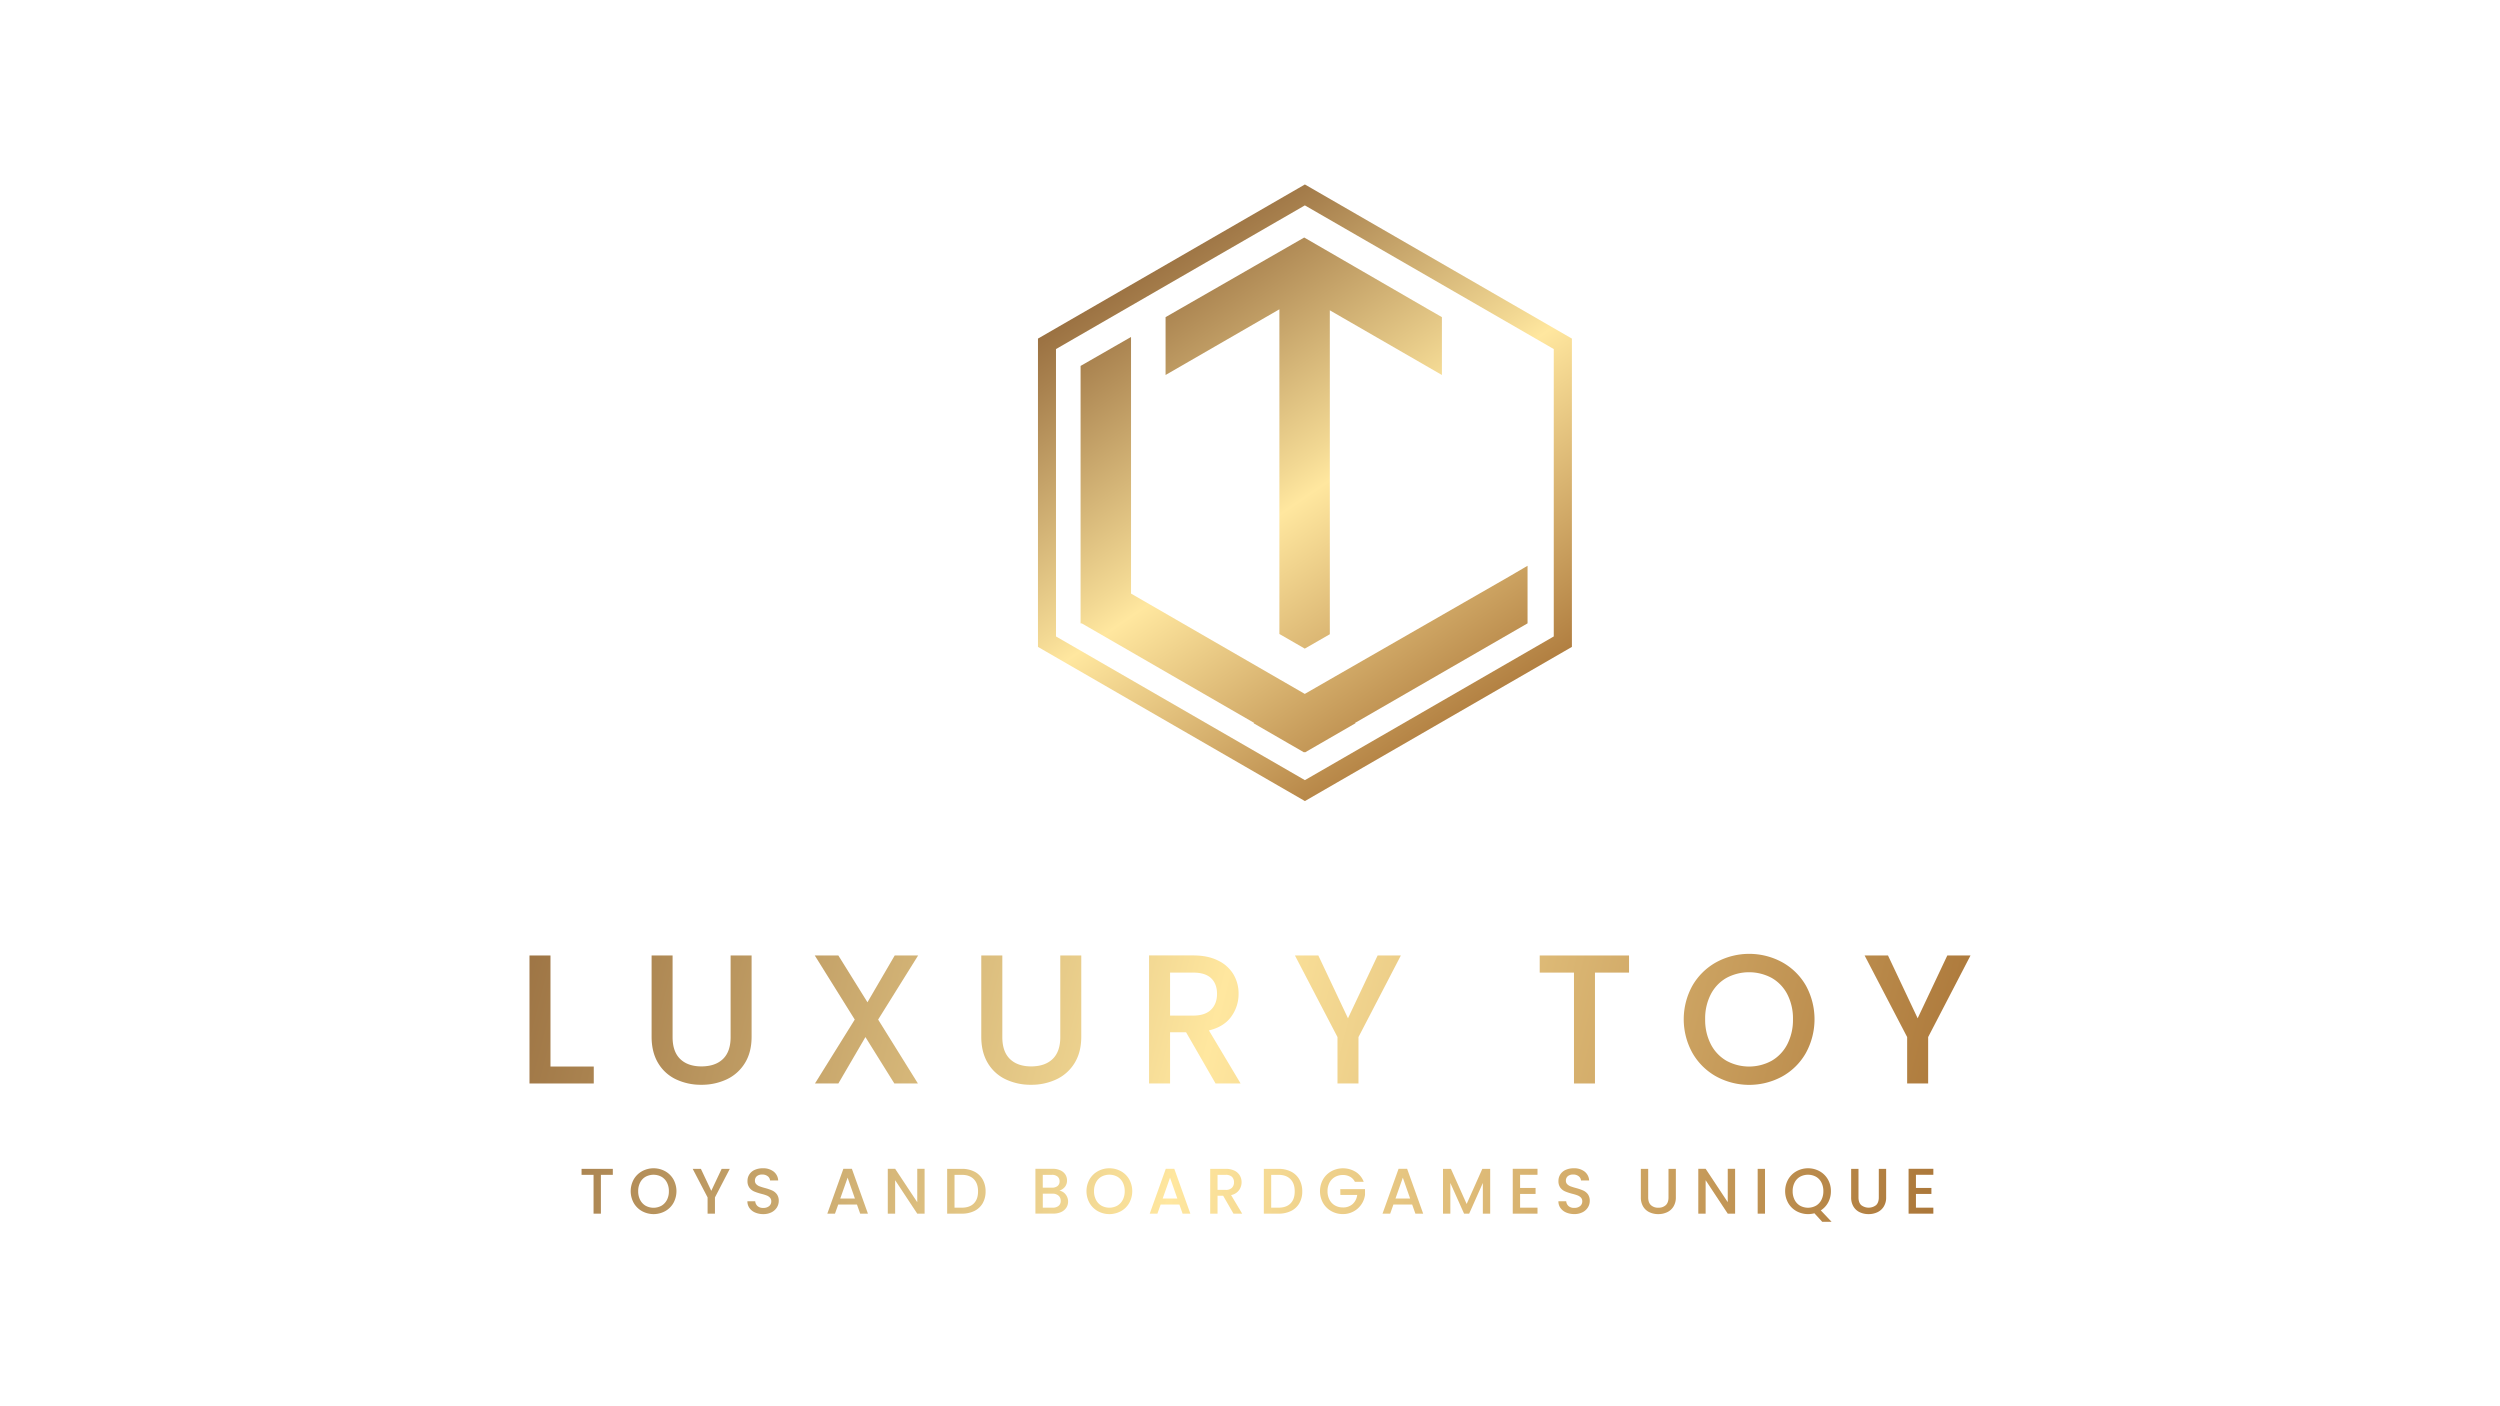 <svg id="Layer_1" data-name="Layer 1" xmlns="http://www.w3.org/2000/svg" xmlns:xlink="http://www.w3.org/1999/xlink" viewBox="0 0 1920 1080"><defs><style>.cls-1{fill:url(#linear-gradient);}.cls-2{fill:url(#linear-gradient-2);}.cls-3{fill:url(#linear-gradient-3);}.cls-4{fill:url(#linear-gradient-4);}.cls-5{fill:url(#linear-gradient-5);}.cls-6{fill:url(#linear-gradient-6);}.cls-7{fill:url(#linear-gradient-7);}.cls-8{fill:url(#linear-gradient-8);}.cls-9{fill:url(#linear-gradient-9);}.cls-10{fill:url(#linear-gradient-10);}.cls-11{fill:url(#linear-gradient-11);}.cls-12{fill:url(#linear-gradient-12);}.cls-13{fill:url(#linear-gradient-13);}.cls-14{fill:url(#linear-gradient-14);}.cls-15{fill:url(#linear-gradient-15);}.cls-16{fill:url(#linear-gradient-16);}.cls-17{fill:url(#linear-gradient-17);}.cls-18{fill:url(#linear-gradient-18);}.cls-19{fill:url(#linear-gradient-19);}.cls-20{fill:url(#linear-gradient-20);}.cls-21{fill:url(#linear-gradient-21);}.cls-22{fill:url(#linear-gradient-22);}.cls-23{fill:url(#linear-gradient-23);}.cls-24{fill:url(#linear-gradient-24);}.cls-25{fill:url(#linear-gradient-25);}.cls-26{fill:url(#linear-gradient-26);}.cls-27{fill:url(#linear-gradient-27);}.cls-28{fill:url(#linear-gradient-28);}.cls-29{fill:url(#linear-gradient-29);}.cls-30{fill:url(#linear-gradient-30);}.cls-31{fill:url(#linear-gradient-31);}.cls-32{fill:url(#linear-gradient-32);}.cls-33{fill:url(#linear-gradient-33);}.cls-34{fill:url(#linear-gradient-34);}.cls-35{fill:url(#linear-gradient-35);}</style><linearGradient id="linear-gradient" x1="289.87" y1="750.9" x2="1488.88" y2="1058.84" gradientUnits="userSpaceOnUse"><stop offset="0" stop-color="#8c6034"/><stop offset="0.14" stop-color="#a9824f"/><stop offset="0.46" stop-color="#f2d893"/><stop offset="0.51" stop-color="#ffe79f"/><stop offset="0.67" stop-color="#e2c07c"/><stop offset="1" stop-color="#a67033"/></linearGradient><linearGradient id="linear-gradient-2" x1="298.42" y1="717.62" x2="1497.43" y2="1025.56" xlink:href="#linear-gradient"/><linearGradient id="linear-gradient-3" x1="305.39" y1="690.47" x2="1504.4" y2="998.42" xlink:href="#linear-gradient"/><linearGradient id="linear-gradient-4" x1="314.09" y1="656.61" x2="1513.1" y2="964.55" xlink:href="#linear-gradient"/><linearGradient id="linear-gradient-5" x1="320.08" y1="633.29" x2="1519.09" y2="941.23" xlink:href="#linear-gradient"/><linearGradient id="linear-gradient-6" x1="329.28" y1="597.47" x2="1528.29" y2="905.41" xlink:href="#linear-gradient"/><linearGradient id="linear-gradient-7" x1="340.32" y1="554.48" x2="1539.33" y2="862.42" xlink:href="#linear-gradient"/><linearGradient id="linear-gradient-8" x1="347.37" y1="527.01" x2="1546.38" y2="834.96" xlink:href="#linear-gradient"/><linearGradient id="linear-gradient-9" x1="356.35" y1="492.06" x2="1555.36" y2="800" xlink:href="#linear-gradient"/><linearGradient id="linear-gradient-10" x1="261.09" y1="862.96" x2="1460.1" y2="1170.91" xlink:href="#linear-gradient"/><linearGradient id="linear-gradient-11" x1="263.5" y1="853.59" x2="1462.51" y2="1161.53" xlink:href="#linear-gradient"/><linearGradient id="linear-gradient-12" x1="266.58" y1="841.59" x2="1465.59" y2="1149.54" xlink:href="#linear-gradient"/><linearGradient id="linear-gradient-13" x1="268.7" y1="833.34" x2="1467.71" y2="1141.28" xlink:href="#linear-gradient"/><linearGradient id="linear-gradient-14" x1="272.33" y1="819.2" x2="1471.34" y2="1127.14" xlink:href="#linear-gradient"/><linearGradient id="linear-gradient-15" x1="275.5" y1="806.87" x2="1474.51" y2="1114.82" xlink:href="#linear-gradient"/><linearGradient id="linear-gradient-16" x1="277.88" y1="797.58" x2="1476.89" y2="1105.52" xlink:href="#linear-gradient"/><linearGradient id="linear-gradient-17" x1="282.1" y1="781.14" x2="1481.11" y2="1089.08" xlink:href="#linear-gradient"/><linearGradient id="linear-gradient-18" x1="285.16" y1="769.25" x2="1484.17" y2="1077.19" xlink:href="#linear-gradient"/><linearGradient id="linear-gradient-19" x1="287.65" y1="759.54" x2="1486.66" y2="1067.48" xlink:href="#linear-gradient"/><linearGradient id="linear-gradient-20" x1="290.38" y1="748.93" x2="1489.39" y2="1056.87" xlink:href="#linear-gradient"/><linearGradient id="linear-gradient-21" x1="292.93" y1="738.98" x2="1491.94" y2="1046.93" xlink:href="#linear-gradient"/><linearGradient id="linear-gradient-22" x1="296.26" y1="726.01" x2="1495.27" y2="1033.95" xlink:href="#linear-gradient"/><linearGradient id="linear-gradient-23" x1="298.72" y1="716.46" x2="1497.73" y2="1024.4" xlink:href="#linear-gradient"/><linearGradient id="linear-gradient-24" x1="302.12" y1="703.2" x2="1501.13" y2="1011.14" xlink:href="#linear-gradient"/><linearGradient id="linear-gradient-25" x1="304.91" y1="692.35" x2="1503.92" y2="1000.29" xlink:href="#linear-gradient"/><linearGradient id="linear-gradient-26" x1="307.24" y1="683.28" x2="1506.25" y2="991.22" xlink:href="#linear-gradient"/><linearGradient id="linear-gradient-27" x1="311.54" y1="666.53" x2="1510.55" y2="974.48" xlink:href="#linear-gradient"/><linearGradient id="linear-gradient-28" x1="314.01" y1="656.9" x2="1513.02" y2="964.84" xlink:href="#linear-gradient"/><linearGradient id="linear-gradient-29" x1="316.13" y1="648.66" x2="1515.14" y2="956.6" xlink:href="#linear-gradient"/><linearGradient id="linear-gradient-30" x1="318.06" y1="641.13" x2="1517.07" y2="949.07" xlink:href="#linear-gradient"/><linearGradient id="linear-gradient-31" x1="321.53" y1="627.62" x2="1520.54" y2="935.56" xlink:href="#linear-gradient"/><linearGradient id="linear-gradient-32" x1="323.72" y1="619.1" x2="1522.73" y2="927.04" xlink:href="#linear-gradient"/><linearGradient id="linear-gradient-33" x1="897.02" y1="149.38" x2="1175.48" y2="555.6" xlink:href="#linear-gradient"/><linearGradient id="linear-gradient-34" x1="824.83" y1="198.87" x2="1103.29" y2="605.09" xlink:href="#linear-gradient"/><linearGradient id="linear-gradient-35" x1="861.73" y1="173.57" x2="1140.19" y2="579.79" xlink:href="#linear-gradient"/></defs><title>Vector  File</title><polygon class="cls-1" points="456.01 819.1 422.77 819.1 422.77 733.81 406.65 733.81 406.65 832.12 456.01 832.12 456.01 819.1"/><path class="cls-2" d="M577.23,733.81H561.11v62.66q0,11.17-5.87,16.83T538.76,819q-10.47,0-16.34-5.66t-5.87-16.83V733.81H500.43v62.38q0,12,5.09,20.37A31.64,31.64,0,0,0,519.31,829a44.65,44.65,0,0,0,19.31,4.11A45.12,45.12,0,0,0,558,829a32.49,32.49,0,0,0,14-12.44q5.24-8.35,5.23-20.37Z"/><polygon class="cls-3" points="643.86 832.12 664.65 796.47 686.86 832.12 704.96 832.12 674.41 783.03 705.11 733.81 687.14 733.81 666.21 769.74 643.86 733.81 625.75 733.81 656.45 783.03 625.89 832.12 643.86 832.12"/><path class="cls-4" d="M814.3,796.47q0,11.17-5.87,16.83T792,819q-10.47,0-16.34-5.66t-5.87-16.83V733.81H753.62v62.38q0,12,5.09,20.37A31.72,31.72,0,0,0,772.51,829a44.61,44.61,0,0,0,19.3,4.11A45.09,45.09,0,0,0,811.19,829a32.46,32.46,0,0,0,14-12.44q5.22-8.35,5.23-20.37V733.81H814.3Z"/><path class="cls-5" d="M898.61,792.79h12.3l22.64,39.33h19.23l-24.33-40.74q11.61-2.83,17.19-10.68a29.42,29.42,0,0,0,5.59-17.47,28.88,28.88,0,0,0-3.89-14.85,27.55,27.55,0,0,0-11.74-10.61q-7.86-4-19.17-4H882.48v98.31h16.13Zm0-45.83h17.82q9.2,0,13.72,4.32t4.53,12q0,7.63-4.6,12.16t-13.65,4.53H898.61Z"/><polygon class="cls-6" points="1043.31 832.12 1043.31 796.47 1075.85 733.81 1058.02 733.81 1035.25 782.04 1012.48 733.81 994.51 733.81 1027.19 796.47 1027.19 832.12 1043.31 832.12"/><polygon class="cls-7" points="1182.5 746.96 1208.81 746.96 1208.81 832.12 1224.93 832.12 1224.93 746.96 1251.1 746.96 1251.1 733.81 1182.5 733.81 1182.5 746.96"/><path class="cls-8" d="M1386.9,808.71a53.86,53.86,0,0,0,0-51.85A47.41,47.41,0,0,0,1368.72,739a53,53,0,0,0-50.64,0,47.87,47.87,0,0,0-18.25,17.89,53.37,53.37,0,0,0,0,51.85,47.69,47.69,0,0,0,18.25,18,53,53,0,0,0,50.64,0A47.24,47.24,0,0,0,1386.9,808.71Zm-14.22-6.79a31,31,0,0,1-12,12.73,36.24,36.24,0,0,1-34.8,0,30.89,30.89,0,0,1-12-12.73,40.86,40.86,0,0,1-4.32-19.17,40.43,40.43,0,0,1,4.32-19.1,30.53,30.53,0,0,1,12-12.59,36.75,36.75,0,0,1,34.8,0,30.59,30.59,0,0,1,12,12.59,40.43,40.43,0,0,1,4.32,19.1A40.86,40.86,0,0,1,1372.68,801.92Z"/><polygon class="cls-9" points="1480.82 832.12 1480.82 796.47 1513.35 733.81 1495.53 733.81 1472.76 782.04 1449.98 733.81 1432.02 733.81 1464.69 796.47 1464.69 832.12 1480.82 832.12"/><polygon class="cls-10" points="446.64 902.28 455.85 902.28 455.85 932.09 461.49 932.09 461.49 902.28 470.65 902.28 470.65 897.68 446.64 897.68 446.64 902.28"/><path class="cls-11" d="M510.83,899.49a18.5,18.5,0,0,0-17.72,0,16.7,16.7,0,0,0-6.39,6.26,18.7,18.7,0,0,0,0,18.15,16.61,16.61,0,0,0,6.39,6.28,18.5,18.5,0,0,0,17.72,0,16.47,16.47,0,0,0,6.36-6.28,18.84,18.84,0,0,0,0-18.15A16.56,16.56,0,0,0,510.83,899.49Zm1.39,22A10.82,10.82,0,0,1,508,926a12.67,12.67,0,0,1-12.18,0,10.86,10.86,0,0,1-4.18-4.46,14.27,14.27,0,0,1-1.51-6.71,14.09,14.09,0,0,1,1.51-6.68,10.67,10.67,0,0,1,4.18-4.41,12.89,12.89,0,0,1,12.18,0,10.63,10.63,0,0,1,4.19,4.41,14.21,14.21,0,0,1,1.51,6.68A14.4,14.4,0,0,1,512.22,921.52Z"/><polygon class="cls-12" points="546.26 914.56 538.29 897.68 532 897.68 543.43 919.62 543.43 932.09 549.08 932.09 549.08 919.62 560.47 897.68 554.23 897.68 546.26 914.56"/><path class="cls-13" d="M592.87,914.22a40.58,40.58,0,0,0-5.57-1.88,42,42,0,0,1-4.06-1.29,6.88,6.88,0,0,1-2.45-1.61,3.63,3.63,0,0,1-1-2.6,4.34,4.34,0,0,1,1.53-3.57,6.12,6.12,0,0,1,4-1.23,6.61,6.61,0,0,1,4.31,1.33,4.55,4.55,0,0,1,1.78,3.22h6.24a9.24,9.24,0,0,0-3.54-6.86,12.94,12.94,0,0,0-8.19-2.5,15.12,15.12,0,0,0-6.19,1.19,9.48,9.48,0,0,0-4.16,3.42,9.15,9.15,0,0,0-1.49,5.2,8.25,8.25,0,0,0,1.49,5.15,9,9,0,0,0,3.59,2.84,38.32,38.32,0,0,0,5.47,1.81,36.34,36.34,0,0,1,4.18,1.29,6.93,6.93,0,0,1,2.53,1.68,4,4,0,0,1,1,2.82,4.58,4.58,0,0,1-1.63,3.64,6.76,6.76,0,0,1-4.56,1.41,6.21,6.21,0,0,1-4.38-1.43,5.5,5.5,0,0,1-1.76-3.67h-6a8.71,8.71,0,0,0,1.59,5.2,10.19,10.19,0,0,0,4.36,3.45,15.49,15.49,0,0,0,6.23,1.21,13.57,13.57,0,0,0,6.37-1.41,10.31,10.31,0,0,0,4.11-3.74,9.39,9.39,0,0,0,1.41-4.95,8.4,8.4,0,0,0-1.51-5.23A9.24,9.24,0,0,0,592.87,914.22Z"/><path class="cls-14" d="M647.71,897.63l-12.33,34.46h5.89l2.48-7h14.4l2.48,7h5.94l-12.33-34.46Zm-2.38,22.83,5.64-16,5.6,16Z"/><polygon class="cls-15" points="704.45 923.28 687.47 897.63 681.82 897.63 681.82 932.09 687.47 932.09 687.47 906.39 704.45 932.09 710.09 932.09 710.09 897.63 704.45 897.63 704.45 923.28"/><path class="cls-16" d="M748.29,899.78a21,21,0,0,0-9.63-2.1H727.42v34.41h11.24a21.4,21.4,0,0,0,9.63-2.05,15,15,0,0,0,6.39-5.92,17.79,17.79,0,0,0,2.25-9.11,18.22,18.22,0,0,0-2.25-9.19A15.15,15.15,0,0,0,748.29,899.78Zm-.37,24.44q-3.23,3.27-9.26,3.27h-5.59V902.28h5.59q6,0,9.26,3.37t3.22,9.36Q751.14,921,747.92,924.22Z"/><path class="cls-17" d="M813.62,914.42a9.3,9.3,0,0,0,4.26-2.93,7.65,7.65,0,0,0,1.58-5,8.19,8.19,0,0,0-1.28-4.48,8.88,8.88,0,0,0-3.82-3.19,14.08,14.08,0,0,0-6-1.19H795.2v34.41H809a13.9,13.9,0,0,0,6-1.21,9.24,9.24,0,0,0,3.93-3.32,8.5,8.5,0,0,0,1.37-4.73,8.61,8.61,0,0,0-1.93-5.49A7.61,7.61,0,0,0,813.62,914.42Zm-12.77-12.14h7a6.49,6.49,0,0,1,4.33,1.32,4.48,4.48,0,0,1,1.56,3.64,4.43,4.43,0,0,1-1.56,3.64,6.71,6.71,0,0,1-4.33,1.26h-7ZM813,926.1a6.78,6.78,0,0,1-4.51,1.39h-7.62V916.74h7.42a6.85,6.85,0,0,1,4.61,1.49,5,5,0,0,1,1.73,4A4.78,4.78,0,0,1,813,926.1Z"/><path class="cls-18" d="M860.88,899.49a18.5,18.5,0,0,0-17.72,0,16.7,16.7,0,0,0-6.39,6.26,18.7,18.7,0,0,0,0,18.15,16.61,16.61,0,0,0,6.39,6.28,18.5,18.5,0,0,0,17.72,0,16.47,16.47,0,0,0,6.36-6.28,18.84,18.84,0,0,0,0-18.15A16.56,16.56,0,0,0,860.88,899.49Zm1.39,22a10.82,10.82,0,0,1-4.19,4.46,12.67,12.67,0,0,1-12.18,0,10.86,10.86,0,0,1-4.18-4.46,14.27,14.27,0,0,1-1.51-6.71,14.09,14.09,0,0,1,1.51-6.68,10.67,10.67,0,0,1,4.18-4.41,12.89,12.89,0,0,1,12.18,0,10.63,10.63,0,0,1,4.19,4.41,14.21,14.21,0,0,1,1.51,6.68A14.4,14.4,0,0,1,862.27,921.52Z"/><path class="cls-19" d="M895.32,897.63,883,932.09h5.89l2.48-7h14.4l2.48,7h5.94l-12.33-34.46Zm-2.38,22.83,5.64-16,5.6,16Z"/><path class="cls-20" d="M951.54,914.09a10.31,10.31,0,0,0,2-6.11,10.07,10.07,0,0,0-1.36-5.2,9.62,9.62,0,0,0-4.11-3.71,14.7,14.7,0,0,0-6.71-1.39H929.43v34.41h5.64V918.33h4.31l7.92,13.76H954l-8.52-14.26A9.91,9.91,0,0,0,951.54,914.09Zm-16.47-.27V902.28h6.24a6.78,6.78,0,0,1,4.81,1.51A5.55,5.55,0,0,1,947.7,908a5.73,5.73,0,0,1-1.61,4.26,6.56,6.56,0,0,1-4.78,1.58Z"/><path class="cls-21" d="M991.49,899.78a21,21,0,0,0-9.63-2.1H970.62v34.41h11.24a21.34,21.34,0,0,0,9.63-2.05,14.89,14.89,0,0,0,6.39-5.92,17.79,17.79,0,0,0,2.25-9.11,18.22,18.22,0,0,0-2.25-9.19A15.1,15.1,0,0,0,991.49,899.78Zm-.37,24.44q-3.21,3.27-9.26,3.27h-5.59V902.28h5.59q6,0,9.26,3.37t3.22,9.36Q994.34,921,991.12,924.22Z"/><path class="cls-22" d="M1029.4,917.73h12.92a11.15,11.15,0,0,1-3.52,7,10.74,10.74,0,0,1-7.47,2.58,11.93,11.93,0,0,1-6.09-1.54,10.67,10.67,0,0,1-4.19-4.38,13.86,13.86,0,0,1-1.51-6.56,13.71,13.71,0,0,1,1.51-6.53,10.68,10.68,0,0,1,4.19-4.36,12,12,0,0,1,6.09-1.54,11.1,11.1,0,0,1,5.49,1.32,9.12,9.12,0,0,1,3.72,3.88h6.78a15.37,15.37,0,0,0-6.22-7.65,18.73,18.73,0,0,0-18.61-.44,16.77,16.77,0,0,0-6.39,6.26,18.64,18.64,0,0,0,0,18.12,16.86,16.86,0,0,0,6.36,6.27,17.83,17.83,0,0,0,8.87,2.25,17,17,0,0,0,17-14.76v-4.4h-19Z"/><path class="cls-23" d="M1074.1,897.63l-12.32,34.46h5.89l2.47-7h14.41l2.48,7H1093l-12.33-34.46Zm-2.37,22.83,5.64-16,5.6,16Z"/><polygon class="cls-24" points="1126.39 924.66 1114.31 897.68 1108.22 897.68 1108.22 932.09 1113.86 932.09 1113.86 908.52 1124.41 932.09 1128.32 932.09 1138.82 908.52 1138.82 932.09 1144.46 932.09 1144.46 897.68 1138.42 897.68 1126.39 924.66"/><polygon class="cls-25" points="1161.79 932.09 1180.8 932.09 1180.8 927.49 1167.43 927.49 1167.43 916.94 1179.32 916.94 1179.32 912.34 1167.43 912.34 1167.43 902.24 1180.8 902.24 1180.8 897.63 1161.79 897.63 1161.79 932.09"/><path class="cls-26" d="M1215.68,914.22a40.58,40.58,0,0,0-5.57-1.88,42,42,0,0,1-4.06-1.29,6.88,6.88,0,0,1-2.45-1.61,3.63,3.63,0,0,1-1-2.6,4.34,4.34,0,0,1,1.53-3.57,6.14,6.14,0,0,1,4-1.23,6.59,6.59,0,0,1,4.31,1.33,4.55,4.55,0,0,1,1.78,3.22h6.24a9.24,9.24,0,0,0-3.54-6.86,12.94,12.94,0,0,0-8.19-2.5,15.12,15.12,0,0,0-6.19,1.19,9.53,9.53,0,0,0-4.16,3.42,9.15,9.15,0,0,0-1.49,5.2,8.25,8.25,0,0,0,1.49,5.15A9.1,9.1,0,0,0,1202,915a38.32,38.32,0,0,0,5.47,1.81,36.34,36.34,0,0,1,4.18,1.29,6.93,6.93,0,0,1,2.53,1.68,4,4,0,0,1,1,2.82,4.58,4.58,0,0,1-1.63,3.64,6.76,6.76,0,0,1-4.56,1.41,6.21,6.21,0,0,1-4.38-1.43,5.45,5.45,0,0,1-1.75-3.67h-6a8.71,8.71,0,0,0,1.59,5.2,10.25,10.25,0,0,0,4.36,3.45,15.49,15.49,0,0,0,6.23,1.21,13.57,13.57,0,0,0,6.37-1.41,10.18,10.18,0,0,0,4.11-3.74,9.39,9.39,0,0,0,1.41-4.95,8.4,8.4,0,0,0-1.51-5.23A9.24,9.24,0,0,0,1215.68,914.22Z"/><path class="cls-27" d="M1281.41,919.61q0,3.92-2.05,5.9a8,8,0,0,1-5.77,2,7.89,7.89,0,0,1-5.72-2q-2.05-2-2.06-5.9V897.68h-5.64v21.83a13.4,13.4,0,0,0,1.78,7.13,11.12,11.12,0,0,0,4.83,4.36,15.6,15.6,0,0,0,6.76,1.44,15.79,15.79,0,0,0,6.78-1.44,11.35,11.35,0,0,0,4.9-4.36,13.14,13.14,0,0,0,1.83-7.13V897.68h-5.64Z"/><polygon class="cls-28" points="1326.91 923.28 1309.93 897.63 1304.29 897.63 1304.29 932.09 1309.93 932.09 1309.93 906.39 1326.91 932.09 1332.56 932.09 1332.56 897.63 1326.91 897.63 1326.91 923.28"/><rect class="cls-29" x="1349.89" y="897.68" width="5.64" height="34.41"/><path class="cls-30" d="M1404.08,923.4a17.9,17.9,0,0,0,2.05-8.59,17.62,17.62,0,0,0-2.33-9.06,16.56,16.56,0,0,0-6.36-6.26,18.5,18.5,0,0,0-17.72,0,16.77,16.77,0,0,0-6.39,6.26,18.7,18.7,0,0,0,0,18.15,16.68,16.68,0,0,0,6.39,6.28,18.55,18.55,0,0,0,13.74,1.61l6,6.54h7.18l-8.27-8.76A16.5,16.5,0,0,0,1404.08,923.4Zm-9.44,2.58a12.67,12.67,0,0,1-12.18,0,10.86,10.86,0,0,1-4.18-4.46,14.27,14.27,0,0,1-1.51-6.71,14.09,14.09,0,0,1,1.51-6.68,10.67,10.67,0,0,1,4.18-4.41,12.89,12.89,0,0,1,12.18,0,10.63,10.63,0,0,1,4.19,4.41,14.21,14.21,0,0,1,1.51,6.68,14.4,14.4,0,0,1-1.51,6.71A10.82,10.82,0,0,1,1394.64,926Z"/><path class="cls-31" d="M1442.92,919.61q0,3.92-2.06,5.9a9.31,9.31,0,0,1-11.48,0q-2.06-2-2.06-5.9V897.68h-5.64v21.83a13.4,13.4,0,0,0,1.78,7.13,11.12,11.12,0,0,0,4.83,4.36,15.6,15.6,0,0,0,6.76,1.44,15.79,15.79,0,0,0,6.78-1.44,11.4,11.4,0,0,0,4.9-4.36,13.14,13.14,0,0,0,1.83-7.13V897.68h-5.64Z"/><polygon class="cls-32" points="1465.79 932.09 1484.81 932.09 1484.81 927.49 1471.44 927.49 1471.44 916.94 1483.32 916.94 1483.32 912.34 1471.44 912.34 1471.44 902.24 1484.81 902.24 1484.81 897.63 1465.79 897.63 1465.79 932.09"/><polygon class="cls-33" points="982.57 486.89 1002.07 498.14 1021.3 487.09 1021.3 238.32 1107.38 287.99 1107.38 243.6 1107.38 243.56 1096.06 237.06 1039.8 204.5 1001.81 182.51 1001.64 182.42 1001.26 182.63 962.95 204.62 962.88 204.67 895.16 243.56 895.16 287.99 982.57 237.54 982.57 486.89"/><polygon class="cls-34" points="1013.8 571.16 1021.3 566.82 1041.05 555.42 1040.67 555.2 1173.16 478.73 1173.16 434.51 1159.14 442.72 1021.3 521.86 1002.07 532.92 982.57 521.66 868.63 455.87 868.63 303.31 868.63 258.79 856.42 265.8 829.89 281.03 829.89 325.67 829.89 433.51 829.89 478.24 829.89 478.76 830.82 478.76 963.22 555.21 962.78 555.47 982.57 566.89 989.95 571.16 1001.5 577.81 1001.93 577.57 1002.31 577.79 1013.8 571.16"/><path class="cls-35" d="M1207.22,496.82V260.05L1002.16,141.67l-205,118.38V496.82l205,118.4ZM811,268.08l191.14-110.35,191.15,110.35V488.79L1002.16,599.15,811,488.79Z"/></svg>